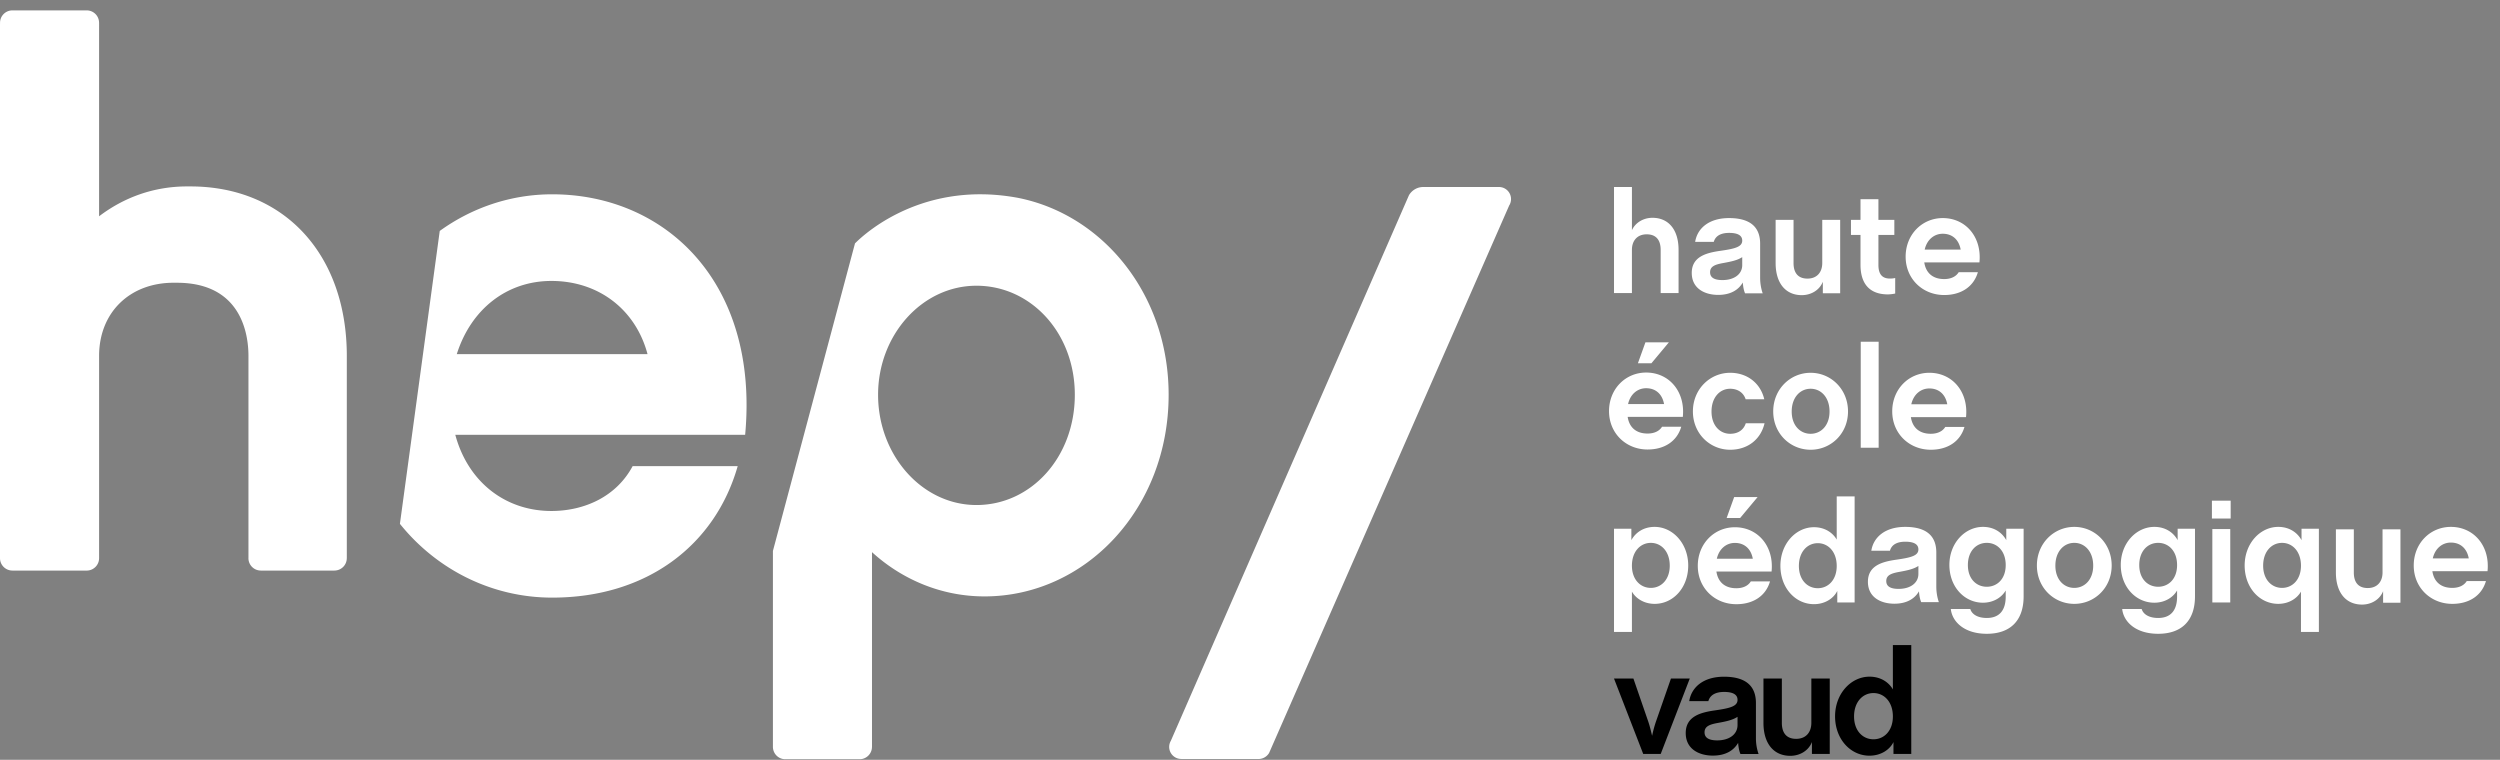 <svg width="204" height="62" viewBox="0 0 204 62" fill="none" xmlns="http://www.w3.org/2000/svg">
  <rect x="0" y="0" width="204" height="62" fill="#808080" stroke="none"/>
  <g clip-path="url(#a)">
    <path d="M35.883 18.845c2.605-1.883 5.773-2.99 9.174-2.99 9.24 0 16.9 7.192 15.747 19.625H37.152c1.034 3.839 4.073 6.216 7.843 6.216 2.675 0 5.29-1.158 6.627-3.657h8.573c-1.824 6.4-7.356 10.727-15.138 10.727-4.99 0-9.471-2.343-12.424-6.02l3.25-23.901Zm16.956 10.053c-.974-3.658-4.013-5.973-7.844-5.973-3.647 0-6.567 2.315-7.721 5.973h15.565ZM114.972 15.928c.237-.4.669-.668 1.166-.668h6.179c.544 0 .983.44.983.985 0 .182-.05.353-.134.5v-.015L103.56 61.44l-.009.015a1.01 1.01 0 0 1-.859.48h-6.304v-.004a.983.983 0 0 1-.849-1.477l19.431-44.522.002-.004ZM14.437 23.073c5.23 0 5.837 4.144 5.837 5.972v16.5h-.002c0 .56.452 1.012 1.01 1.012l-.002.002h6.005l.004-.002a1.01 1.01 0 0 0 1.009-1.011l.002-.004V29.045c0-8.287-5.108-13.833-12.769-13.833h-.27c-2.737 0-5.17.913-7.175 2.437V1.867l-.002-.009A1.01 1.01 0 0 0 7.074.847L7.072.846H1.016l-.002.001C.455.847.003 1.3.003 1.858L0 2.06v43.677-.192c0 .559.453 1.012 1.01 1.012l.003.002h6.063c.557 0 1.01-.454 1.01-1.012V29.044c0-3.534 2.492-5.972 6.08-5.972h.27ZM69.767 19.862 63.07 44.957V60.94c0 .56.452 1.013 1.01 1.013h6.064a1.01 1.01 0 0 0 1.009-1.013l.002-.004v-15.88c2.392 2.182 5.596 3.611 9.182 3.611 8.21 0 15.024-7.13 15.024-16.455 0-8.217-5.39-14.708-12.309-16.07-8.301-1.535-13.133 3.58-13.285 3.72Zm9.912 21.348c-4.438 0-8.027-4.06-8.027-8.998 0-4.874 3.589-8.897 8.027-8.897 4.438 0 8.026 3.839 8.026 8.897 0 5.12-3.588 8.998-8.026 8.998ZM131.703 15.26h1.462v3.524c.278-.617.94-1.012 1.671-1.012 1.323 0 2.135.976 2.135 2.617v3.523h-1.461v-3.523c0-.733-.314-1.268-1.138-1.268-.789 0-1.207.535-1.207 1.268v3.523h-1.462V15.26ZM138.047 22.272c0-1.337 1.195-1.64 2.32-1.803 1.242-.174 1.799-.337 1.799-.837 0-.43-.383-.628-1.068-.628-.661 0-1.113.233-1.254.732h-1.519c.174-1.104 1.125-1.941 2.762-1.941 1.937 0 2.54.918 2.54 2.093v2.78c0 .581.129 1.046.21 1.267h-1.44c-.069-.151-.15-.419-.185-.884-.348.605-.998 1.012-2.007 1.012-1.091 0-2.158-.511-2.158-1.791Zm4.119-.64v-.65c-.406.267-.94.37-1.579.487-.638.117-1.044.269-1.044.745 0 .408.301.64 1.01.64.951 0 1.613-.477 1.613-1.222ZM144.891 21.467v-3.524h1.462v3.524c0 .733.313 1.267 1.136 1.267.79 0 1.207-.535 1.207-1.267v-3.524h1.462v5.99h-1.415v-.942c-.279.709-.987 1.093-1.717 1.093-1.324 0-2.135-.977-2.135-2.617ZM151.817 21.603v-2.43h-.778V17.94h.778v-1.686h1.462v1.686h1.299v1.232h-1.299v2.443c0 .768.313 1.116.94 1.116.139 0 .289-.012.429-.046v1.268a3.21 3.21 0 0 1-.592.07c-1.45 0-2.239-.815-2.239-2.42ZM157.02 21.412c.139.906.743 1.36 1.625 1.36.545 0 .962-.198 1.183-.558h1.566c-.348 1.198-1.38 1.86-2.749 1.86-1.753 0-3.145-1.314-3.145-3.129 0-1.813 1.346-3.15 3.029-3.15 1.89 0 3.202 1.57 2.993 3.617h-4.502Zm.035-1.047h2.936c-.152-.827-.697-1.291-1.462-1.291-.697 0-1.288.476-1.474 1.29ZM132.817 34.017c.139.907.742 1.36 1.624 1.36.545 0 .963-.198 1.183-.558h1.567c-.349 1.197-1.381 1.861-2.75 1.861-1.752 0-3.144-1.315-3.144-3.13 0-1.813 1.345-3.15 3.028-3.15 1.891 0 3.203 1.57 2.993 3.617h-4.501Zm.034-1.047h2.936c-.151-.827-.697-1.291-1.462-1.291-.696 0-1.288.476-1.474 1.29Zm1.416-5.036h1.914l-1.427 1.71h-1.102l.615-1.71ZM138.141 33.57c0-1.813 1.392-3.151 3.039-3.151 1.404 0 2.483.86 2.785 2.163h-1.52c-.174-.546-.65-.86-1.265-.86-.835 0-1.52.697-1.52 1.86 0 1.14.685 1.815 1.52 1.815.685 0 1.115-.35 1.276-.861h1.532c-.302 1.302-1.357 2.163-2.808 2.163-1.647 0-3.039-1.315-3.039-3.128ZM144.695 33.57c0-1.813 1.392-3.151 3.051-3.151 1.66 0 3.052 1.338 3.052 3.152 0 1.813-1.392 3.128-3.052 3.128-1.659 0-3.051-1.315-3.051-3.128Zm4.595.012c0-1.163-.696-1.86-1.544-1.86-.847 0-1.543.697-1.543 1.86 0 1.14.696 1.815 1.543 1.815.848 0 1.544-.675 1.544-1.815ZM153.298 27.884h-1.462v8.652h1.462v-8.652ZM155.927 34.036c.139.907.743 1.36 1.624 1.36.545 0 .963-.198 1.183-.558h1.567c-.348 1.197-1.38 1.861-2.75 1.861-1.752 0-3.145-1.315-3.145-3.13 0-1.813 1.346-3.15 3.029-3.15 1.891 0 3.203 1.57 2.993 3.617h-4.501Zm.035-1.047h2.935c-.151-.826-.696-1.291-1.462-1.291-.696 0-1.288.476-1.473 1.29ZM131.703 43.145h1.416v.931c.324-.593.963-1.082 1.903-1.082 1.461 0 2.737 1.338 2.737 3.152 0 1.815-1.229 3.129-2.737 3.129-.894 0-1.555-.465-1.857-1v3.29h-1.462v-8.42Zm4.549 3.013c0-1.163-.697-1.86-1.544-1.86-.846 0-1.543.697-1.543 1.86 0 1.14.697 1.814 1.543 1.814.847 0 1.544-.674 1.544-1.814ZM140.059 46.64c.139.907.743 1.36 1.624 1.36.546 0 .963-.197 1.184-.558h1.566c-.348 1.199-1.38 1.861-2.75 1.861-1.752 0-3.144-1.314-3.144-3.128 0-1.815 1.345-3.152 3.028-3.152 1.891 0 3.202 1.57 2.993 3.616h-4.501Zm.034-1.047h2.936c-.151-.826-.697-1.291-1.462-1.291-.696 0-1.288.477-1.474 1.29Zm1.416-5.035h1.914l-1.426 1.709h-1.103l.615-1.71ZM145.281 46.172c0-1.815 1.276-3.152 2.738-3.152.94 0 1.567.5 1.857 1.012v-3.524h1.461v8.653h-1.415v-.943c-.301.618-1.009 1.082-1.903 1.082-1.508 0-2.738-1.314-2.738-3.128Zm4.595.012c0-1.163-.697-1.861-1.544-1.861-.847 0-1.543.698-1.543 1.86 0 1.14.696 1.815 1.543 1.815s1.544-.675 1.544-1.814ZM152.422 47.472c0-1.338 1.196-1.64 2.32-1.802 1.242-.175 1.799-.338 1.799-.838 0-.43-.383-.629-1.068-.629-.661 0-1.113.233-1.253.734h-1.52c.175-1.105 1.126-1.943 2.762-1.943 1.937 0 2.541.92 2.541 2.093v2.78c0 .582.128 1.047.209 1.268h-1.44c-.069-.151-.15-.419-.184-.883-.349.604-.999 1.01-2.008 1.01-1.091 0-2.158-.511-2.158-1.79Zm4.119-.64v-.651c-.406.267-.94.372-1.578.488-.638.117-1.044.268-1.044.744 0 .408.301.64 1.009.64.951 0 1.613-.477 1.613-1.22ZM159.187 49.693h1.589c.117.408.569.733 1.346.733 1.022 0 1.544-.617 1.544-1.745v-.5c-.302.535-.963 1-1.857 1-1.508 0-2.739-1.29-2.739-3.082 0-1.79 1.277-3.105 2.739-3.105.94 0 1.577.489 1.903 1.082v-.931h1.416v5.513c0 2.047-1.149 3.059-3.006 3.059-1.856 0-2.83-1.001-2.935-2.024Zm4.479-3.582c0-1.151-.697-1.814-1.544-1.814-.846 0-1.543.663-1.543 1.814 0 1.128.697 1.768 1.543 1.768.847 0 1.544-.64 1.544-1.768ZM166.211 46.146c0-1.815 1.392-3.152 3.051-3.152 1.66 0 3.051 1.337 3.051 3.152 0 1.814-1.391 3.129-3.051 3.129-1.659 0-3.051-1.315-3.051-3.129Zm4.594.012c0-1.163-.696-1.861-1.543-1.861-.846 0-1.543.698-1.543 1.861 0 1.14.697 1.814 1.543 1.814.847 0 1.543-.675 1.543-1.814ZM173.171 49.693h1.59c.116.408.568.733 1.345.733 1.022 0 1.544-.617 1.544-1.745v-.5c-.302.535-.963 1-1.857 1-1.509 0-2.738-1.29-2.738-3.082 0-1.79 1.277-3.105 2.738-3.105.94 0 1.578.489 1.903 1.082v-.931h1.415v5.513c0 2.047-1.148 3.059-3.005 3.059-1.856 0-2.831-1.001-2.935-2.024Zm4.479-3.582c0-1.151-.697-1.814-1.544-1.814-.847 0-1.543.663-1.543 1.814 0 1.128.696 1.768 1.543 1.768s1.544-.64 1.544-1.768ZM180.492 40.856h1.531v1.454h-1.531v-1.454Zm.035 2.314h1.462v5.991h-1.462v-5.99ZM187.759 48.274c-.302.536-.963 1-1.857 1-1.508 0-2.738-1.313-2.738-3.128 0-1.815 1.277-3.152 2.738-3.152.94 0 1.578.489 1.903 1.082v-.93h1.416v8.42h-1.462v-3.292Zm0-2.116c0-1.163-.697-1.86-1.543-1.86-.847 0-1.543.697-1.543 1.86 0 1.14.696 1.814 1.543 1.814.846 0 1.543-.675 1.543-1.814ZM190.609 46.716v-3.524h1.463v3.524c0 .733.312 1.268 1.136 1.268.789 0 1.207-.535 1.207-1.268v-3.524h1.461v5.99h-1.415v-.942c-.278.71-.986 1.094-1.716 1.094-1.324 0-2.136-.978-2.136-2.618ZM198.481 46.61c.139.909.742 1.362 1.624 1.362.545 0 .963-.198 1.183-.559h1.567c-.348 1.199-1.381 1.862-2.75 1.862-1.752 0-3.144-1.315-3.144-3.129 0-1.815 1.345-3.152 3.028-3.152 1.891 0 3.203 1.57 2.993 3.617h-4.501Zm.034-1.046h2.936c-.151-.826-.697-1.29-1.462-1.29-.696 0-1.287.477-1.474 1.29Z" fill="#fff"/>
    <path d="M134.086 61.52h1.429l2.37-6.15h-1.536l-1.227 3.523a9.973 9.973 0 0 0-.31 1.146c-.024-.084-.155-.693-.31-1.147l-1.215-3.522h-1.584l2.383 6.15ZM139.77 61.657c1.037 0 1.704-.418 2.061-1.04.036.478.119.753.191.908h1.477a3.917 3.917 0 0 1-.215-1.301V57.37c0-1.206-.619-2.15-2.608-2.15-1.68 0-2.657.86-2.835 1.995h1.56c.143-.514.608-.753 1.287-.753.702 0 1.095.203 1.095.645 0 .514-.571.68-1.846.86-1.155.167-2.382.478-2.382 1.85 0 1.314 1.096 1.84 2.215 1.84Zm.358-1.242c-.727 0-1.037-.24-1.037-.657 0-.49.417-.645 1.072-.764.656-.12 1.204-.227 1.62-.502v.669c0 .764-.679 1.254-1.655 1.254ZM146.09 61.675c.751 0 1.477-.394 1.763-1.123v.967h1.454V55.37h-1.501v3.618c0 .752-.429 1.301-1.239 1.301-.846 0-1.168-.549-1.168-1.301V55.37h-1.501v3.618c0 1.684.834 2.687 2.192 2.687ZM152.553 61.663c.918 0 1.644-.477 1.954-1.11v.967h1.453v-8.883h-1.501v3.618c-.297-.526-.941-1.04-1.906-1.04-1.5 0-2.811 1.374-2.811 3.237 0 1.862 1.263 3.212 2.811 3.212Zm.322-1.337c-.87 0-1.584-.692-1.584-1.862 0-1.194.714-1.91 1.584-1.91.87 0 1.584.715 1.584 1.91 0 1.17-.714 1.862-1.584 1.862Z" fill="#000"/>
  </g>
  <defs>
    <clipPath id="a">
      <path fill="#fff" d="M0 0h204v62H0z"/>
    </clipPath>
  </defs>
</svg>
